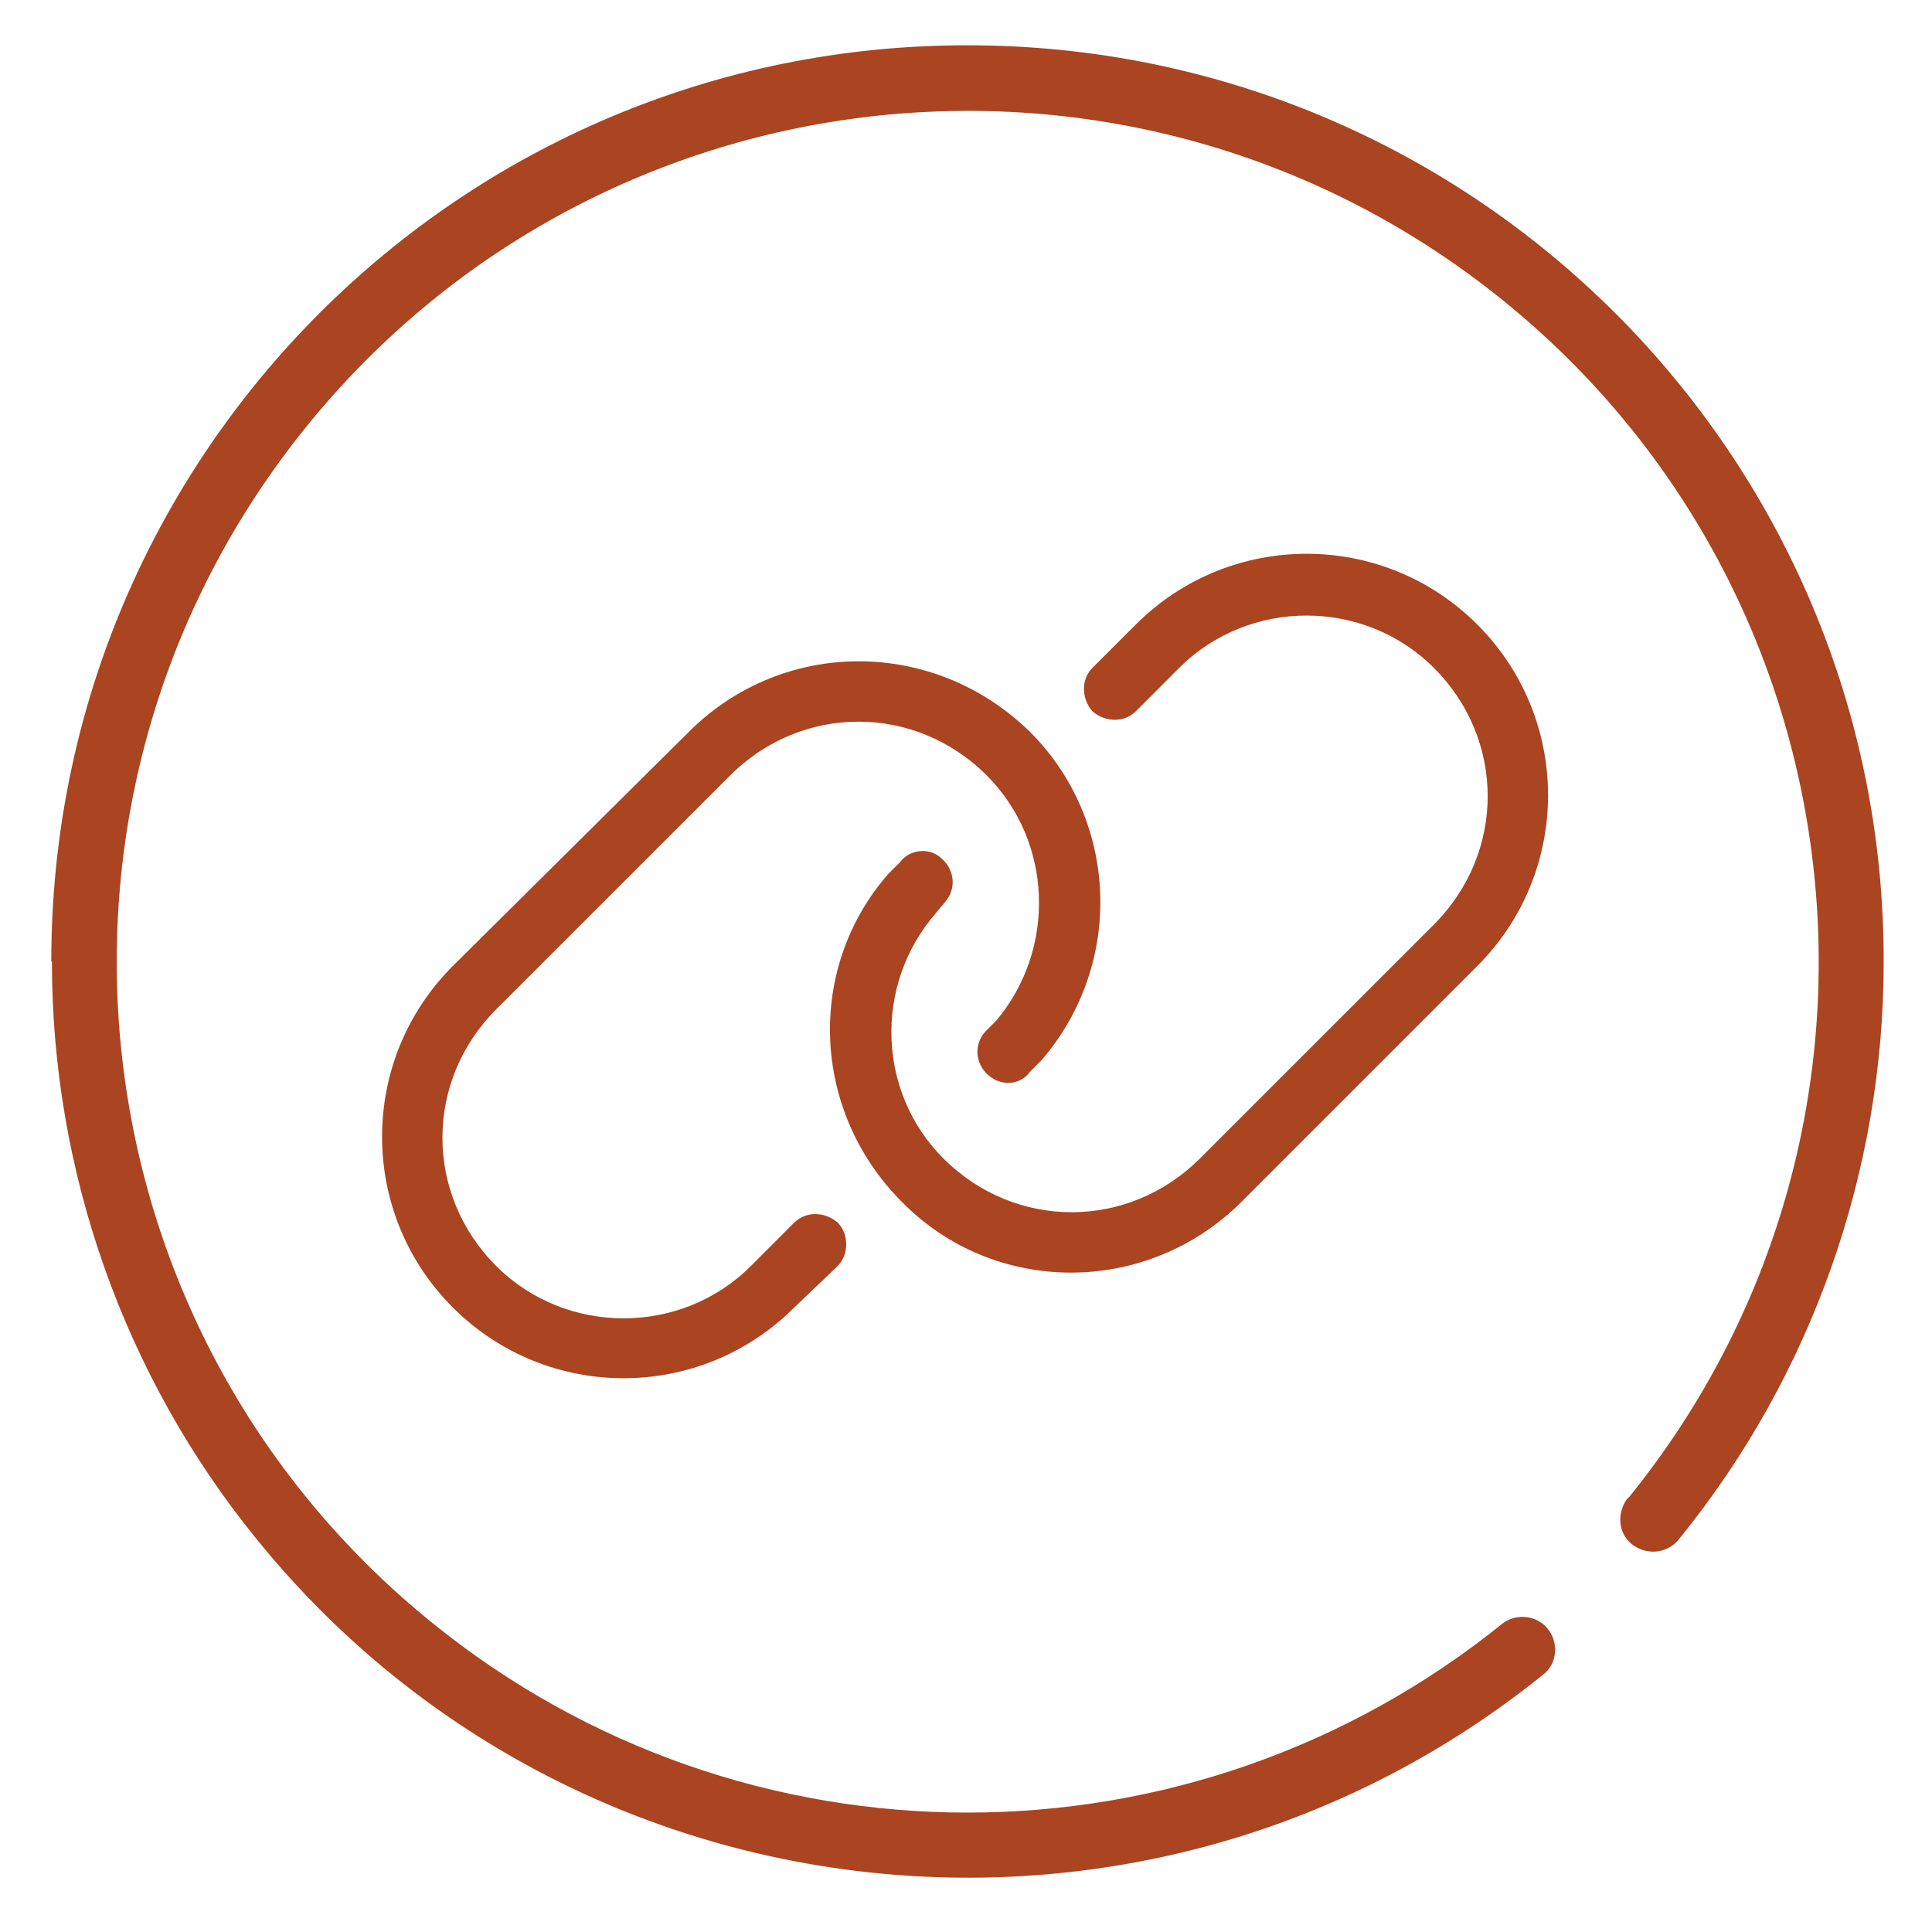 <svg xmlns="http://www.w3.org/2000/svg" fill="none" viewBox="0 0 40 40" height="40" width="40">
<path fill="#AA4421" d="M1.062 19.9C1.062 9.413 9.55 0.925 20.038 0.938C30.512 0.938 39.013 9.425 39 19.913C39 24.25 37.513 28.475 34.775 31.85C34.55 32.15 34.138 32.212 33.825 32C33.513 31.788 33.462 31.363 33.675 31.05C33.675 31.038 33.712 31.012 33.725 31C39.85 23.438 38.688 12.35 31.125 6.225C23.562 0.1 12.475 1.263 6.35 8.825C0.225 16.387 1.375 27.475 8.95 33.6C15.412 38.837 24.65 38.837 31.125 33.6C31.425 33.388 31.863 33.45 32.075 33.763C32.263 34.038 32.237 34.425 31.975 34.65C23.837 41.237 11.875 39.987 5.3 31.85C2.562 28.475 1.075 24.25 1.075 19.913"></path>
<path fill="#AA4421" d="M30.586 20L25.703 24.883C23.75 26.836 20.586 26.836 18.672 24.883C16.797 23.008 16.68 20.039 18.398 18.086L18.633 17.852C18.828 17.578 19.258 17.539 19.492 17.773C19.766 18.008 19.805 18.398 19.57 18.672L19.375 18.906C18.086 20.391 18.164 22.617 19.531 23.984C21.016 25.469 23.359 25.469 24.844 23.984L29.688 19.141C31.172 17.656 31.172 15.312 29.688 13.828C28.242 12.383 25.859 12.383 24.414 13.828L23.516 14.727C23.281 14.961 22.891 14.961 22.617 14.727C22.383 14.453 22.383 14.062 22.617 13.828L23.516 12.93C25.469 10.977 28.633 10.977 30.586 12.93C32.539 14.883 32.539 18.047 30.586 20ZM9.375 20L14.258 15.156C16.211 13.203 19.336 13.203 21.328 15.156C23.164 16.992 23.281 19.961 21.562 21.953L21.328 22.188C21.133 22.461 20.742 22.5 20.469 22.266C20.195 22.031 20.156 21.641 20.391 21.367L20.625 21.133C21.875 19.648 21.797 17.422 20.43 16.055C18.945 14.57 16.602 14.57 15.117 16.055L10.273 20.898C8.789 22.383 8.789 24.727 10.273 26.211C11.719 27.656 14.102 27.656 15.547 26.211L16.445 25.312C16.68 25.078 17.07 25.078 17.344 25.312C17.578 25.547 17.578 25.977 17.344 26.211L16.445 27.07C14.492 29.023 11.328 29.023 9.375 27.07C7.422 25.117 7.422 21.953 9.375 20Z"></path>
</svg>
